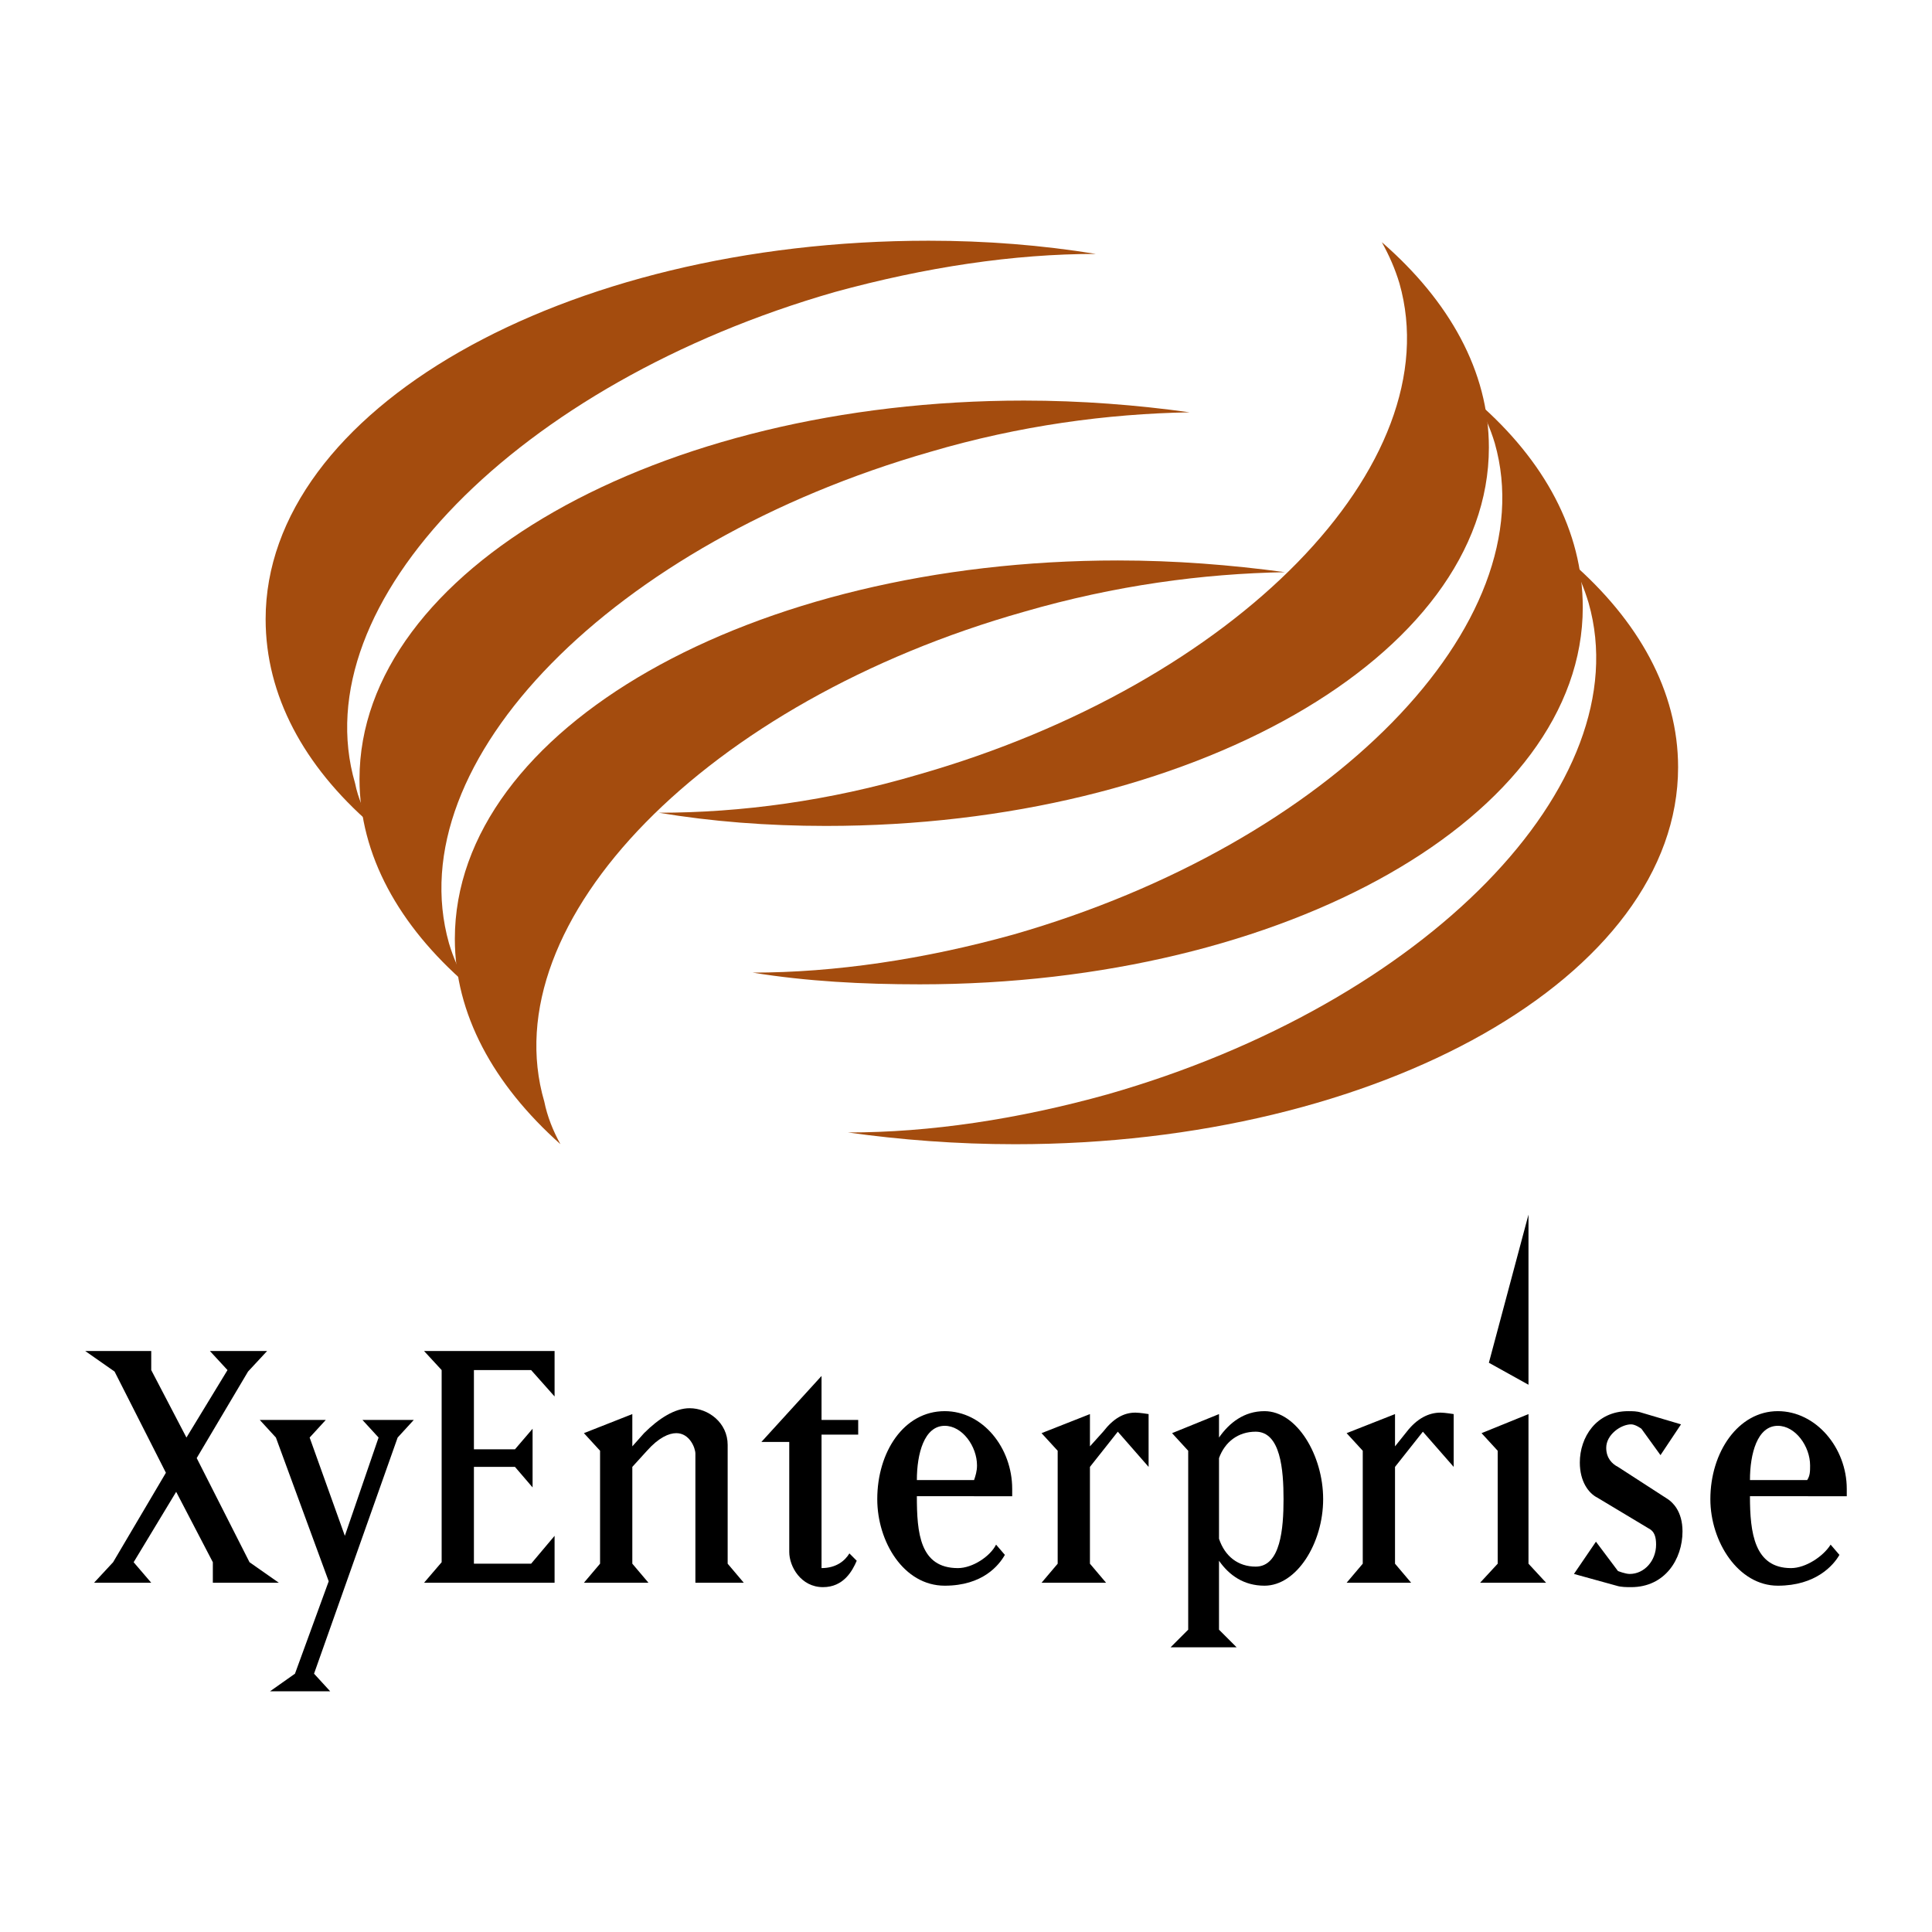 <?xml version="1.0" encoding="utf-8"?>
<!-- Generator: Adobe Illustrator 13.0.0, SVG Export Plug-In . SVG Version: 6.00 Build 14576)  -->
<!DOCTYPE svg PUBLIC "-//W3C//DTD SVG 1.0//EN" "http://www.w3.org/TR/2001/REC-SVG-20010904/DTD/svg10.dtd">
<svg version="1.0" id="Layer_1" xmlns="http://www.w3.org/2000/svg" xmlns:xlink="http://www.w3.org/1999/xlink" x="0px" y="0px"
	 width="192.756px" height="192.756px" viewBox="0 0 192.756 192.756" enable-background="new 0 0 192.756 192.756"
	 xml:space="preserve">
<g>
	<polygon fill-rule="evenodd" clip-rule="evenodd" fill="#FFFFFF" points="0,0 192.756,0 192.756,192.756 0,192.756 0,0 	"/>
	<polygon fill-rule="evenodd" clip-rule="evenodd" points="27.82,157.912 21.235,157.912 21.235,155.863 17.577,148.84 
		13.333,155.863 15.089,157.912 9.382,157.912 11.284,155.863 16.552,146.938 11.431,136.84 8.504,134.791 15.089,134.791 
		15.089,136.693 18.601,143.424 22.698,136.693 20.942,134.791 26.649,134.791 24.747,136.84 19.625,145.473 24.894,155.863 
		27.82,157.912 	"/>
	<polygon fill-rule="evenodd" clip-rule="evenodd" points="25.918,141.668 32.503,141.668 30.893,143.424 34.405,153.229 
		37.771,143.424 36.161,141.668 41.283,141.668 39.673,143.424 31.332,166.984 32.942,168.74 26.942,168.74 29.43,166.984 
		32.795,157.766 27.527,143.424 25.918,141.668 	"/>
	<polygon fill-rule="evenodd" clip-rule="evenodd" points="42.308,157.912 44.063,155.863 44.063,136.693 42.308,134.791 
		55.331,134.791 55.331,139.326 52.99,136.693 47.283,136.693 47.283,144.596 51.38,144.596 53.136,142.547 53.136,148.4 
		51.38,146.352 47.283,146.352 47.283,156.01 52.99,156.01 55.331,153.229 55.331,157.912 42.308,157.912 	"/>
	<path fill-rule="evenodd" clip-rule="evenodd" d="M68.794,140.498c1.902,0,3.805,1.463,3.805,3.658v11.854l1.609,1.902h-4.829
		v-12.877c0-0.586-0.585-2.049-1.902-2.049c-0.732,0-1.756,0.438-2.927,1.756l-1.463,1.609v9.658l1.61,1.902h-6.439l1.61-1.902
		v-11.268l-1.61-1.756l4.829-1.902v3.219l1.17-1.316C65.721,141.521,67.331,140.498,68.794,140.498L68.794,140.498z"/>
	<path fill-rule="evenodd" clip-rule="evenodd" d="M85.476,155.717c-0.439,1.023-1.317,2.633-3.366,2.633
		c-2.195,0-3.366-2.047-3.366-3.512v-10.975h-2.78l6-6.584v4.389h3.658v1.465h-3.658v13.316c1.463,0,2.341-0.732,2.78-1.465
		L85.476,155.717L85.476,155.717z"/>
	<path fill-rule="evenodd" clip-rule="evenodd" d="M91.476,147.668c0-2.633,0.732-5.414,2.781-5.414
		c1.756,0,3.219,2.049,3.219,3.951c0,0.586-0.146,1.023-0.293,1.463C97.183,147.668,92.208,147.668,91.476,147.668L91.476,147.668z
		 M100.987,149.277c0,0,0-0.584,0-0.73c0-4.098-2.927-7.756-6.731-7.756c-4.098,0-6.731,4.098-6.731,8.779
		c0,4.244,2.634,8.635,6.731,8.635c3.804,0,5.415-2.049,6-3.074l-0.878-1.023c-0.585,1.17-2.341,2.342-3.805,2.342
		c-3.805,0-4.098-3.514-4.098-7.172H100.987L100.987,149.277z"/>
	<path fill-rule="evenodd" clip-rule="evenodd" d="M113.279,140.938c0.439,0,1.317,0.146,1.317,0.146v5.268l-3.073-3.512
		l-2.78,3.512v9.658l1.61,1.902h-6.439l1.61-1.902v-11.268l-1.61-1.756l4.829-1.902v3.219l1.317-1.463
		C111.085,141.521,112.108,140.938,113.279,140.938L113.279,140.938z"/>
	<path fill-rule="evenodd" clip-rule="evenodd" d="M121.621,145.473c0.585-1.609,1.902-2.633,3.658-2.633
		c2.487,0,2.78,3.805,2.78,6.73c0,2.928-0.293,6.732-2.78,6.732c-1.756,0-3.073-1.025-3.658-2.781V145.473L121.621,145.473z
		 M121.621,155.717c1.023,1.463,2.487,2.488,4.536,2.488c3.219,0,5.854-4.244,5.854-8.635s-2.635-8.779-5.854-8.779
		c-2.049,0-3.513,1.17-4.536,2.633v-2.34l-4.684,1.902l1.61,1.756v17.852l-1.756,1.756h6.585l-1.756-1.756V155.717L121.621,155.717z
		"/>
	<path fill-rule="evenodd" clip-rule="evenodd" d="M143.718,140.938c0.438,0,1.316,0.146,1.316,0.146v5.268l-3.073-3.512
		l-2.78,3.512v9.658l1.61,1.902h-6.439l1.61-1.902v-11.268l-1.61-1.756l4.829-1.902v3.219l1.171-1.463
		C141.376,141.521,142.547,140.938,143.718,140.938L143.718,140.938z"/>
	<polygon fill-rule="evenodd" clip-rule="evenodd" points="147.668,157.912 149.425,156.01 149.425,144.742 147.814,142.986 
		152.497,141.084 152.497,156.01 154.254,157.912 147.668,157.912 	"/>
	<path fill-rule="evenodd" clip-rule="evenodd" d="M162.741,158.35c-0.439,0-1.024,0-1.464-0.145l-4.243-1.172l2.194-3.219
		l2.195,2.926c0,0,0.731,0.293,1.171,0.293c1.463,0,2.634-1.316,2.634-2.926c0-0.732-0.146-1.318-0.731-1.609l-5.122-3.074
		c-0.878-0.439-1.756-1.609-1.756-3.512c0-2.488,1.609-5.121,4.829-5.121c0.438,0,0.878,0,1.317,0.146l3.95,1.17l-2.048,3.072
		l-1.902-2.633c0,0-0.586-0.439-1.024-0.439c-1.024,0-2.488,1.025-2.488,2.342c0,1.023,0.586,1.609,1.171,1.902l4.976,3.219
		c0.438,0.293,1.463,1.172,1.463,3.219C167.862,155.57,166.106,158.35,162.741,158.35L162.741,158.35z"/>
	<path fill-rule="evenodd" clip-rule="evenodd" d="M174.594,147.668c0-2.633,0.732-5.414,2.78-5.414c1.757,0,3.22,2.049,3.22,3.951
		c0,0.586,0,1.023-0.293,1.463C180.301,147.668,175.472,147.668,174.594,147.668L174.594,147.668z M184.252,149.277
		c0,0,0-0.584,0-0.73c0-4.098-3.073-7.756-6.878-7.756c-3.95,0-6.731,4.098-6.731,8.779c0,4.244,2.781,8.635,6.731,8.635
		c3.805,0,5.561-2.049,6.146-3.074l-0.878-1.023c-0.732,1.17-2.488,2.342-3.951,2.342c-3.658,0-4.098-3.514-4.098-7.172H184.252
		L184.252,149.277z"/>
	<polygon fill-rule="evenodd" clip-rule="evenodd" points="152.497,121.182 152.497,138.156 148.546,135.961 152.497,121.182 	"/>
	<path fill-rule="evenodd" clip-rule="evenodd" fill="#A44C0E" d="M83.281,29.137c9.073-2.487,17.853-3.804,26.048-3.804
		c-5.415-0.878-10.976-1.317-16.683-1.317c-36.583,0-66.144,16.975-66.144,37.754c0,7.609,3.805,14.634,10.536,20.487
		c-0.731-1.317-1.317-2.634-1.609-4.097C30.162,60.16,51.673,38.21,83.281,29.137L83.281,29.137z"/>
	<path fill-rule="evenodd" clip-rule="evenodd" fill="#A44C0E" d="M92.793,45.087c8.927-2.634,17.706-3.805,25.901-3.951
		c-5.269-0.732-10.829-1.171-16.536-1.171c-36.584,0-66.29,16.975-66.29,37.754c0,7.609,3.951,14.633,10.682,20.487
		c-0.731-1.317-1.317-2.634-1.756-4.098C39.673,75.964,61.185,54.16,92.793,45.087L92.793,45.087z"/>
	<path fill-rule="evenodd" clip-rule="evenodd" fill="#A44C0E" d="M102.158,61.038c9.073-2.634,17.853-3.805,26.048-3.951
		c-5.414-0.732-10.976-1.17-16.683-1.17c-36.583,0-66.143,16.828-66.143,37.754c0,7.464,3.805,14.487,10.536,20.487
		c-0.732-1.318-1.317-2.781-1.61-4.244C49.039,91.915,70.55,69.964,102.158,61.038L102.158,61.038z"/>
	<path fill-rule="evenodd" clip-rule="evenodd" fill="#A44C0E" d="M110.499,109.182c-8.926,2.488-17.706,3.805-25.901,3.805
		c5.268,0.732,10.829,1.172,16.682,1.172c36.438,0,66.144-16.828,66.144-37.609c0-7.609-3.951-14.633-10.683-20.487
		c0.731,1.171,1.317,2.634,1.756,4.097C163.619,78.159,142.254,100.109,110.499,109.182L110.499,109.182z"/>
	<path fill-rule="evenodd" clip-rule="evenodd" fill="#A44C0E" d="M101.134,93.232c-8.926,2.487-17.853,3.805-26.047,3.805
		c5.414,0.877,10.975,1.17,16.682,1.17c36.584,0,66.144-16.829,66.144-37.608c0-7.609-3.805-14.634-10.536-20.487
		c0.731,1.317,1.316,2.634,1.756,4.097C154.254,62.208,132.742,84.159,101.134,93.232L101.134,93.232z"/>
	<path fill-rule="evenodd" clip-rule="evenodd" fill="#A44C0E" d="M91.622,77.281c-8.926,2.634-17.707,3.805-25.901,3.805
		c5.268,0.878,10.829,1.317,16.682,1.317c36.437,0,66.143-16.975,66.143-37.754c0-7.609-3.95-14.633-10.682-20.487
		c0.731,1.317,1.316,2.634,1.756,4.098C144.741,46.258,123.377,68.208,91.622,77.281L91.622,77.281z"/>
</g>
</svg>
